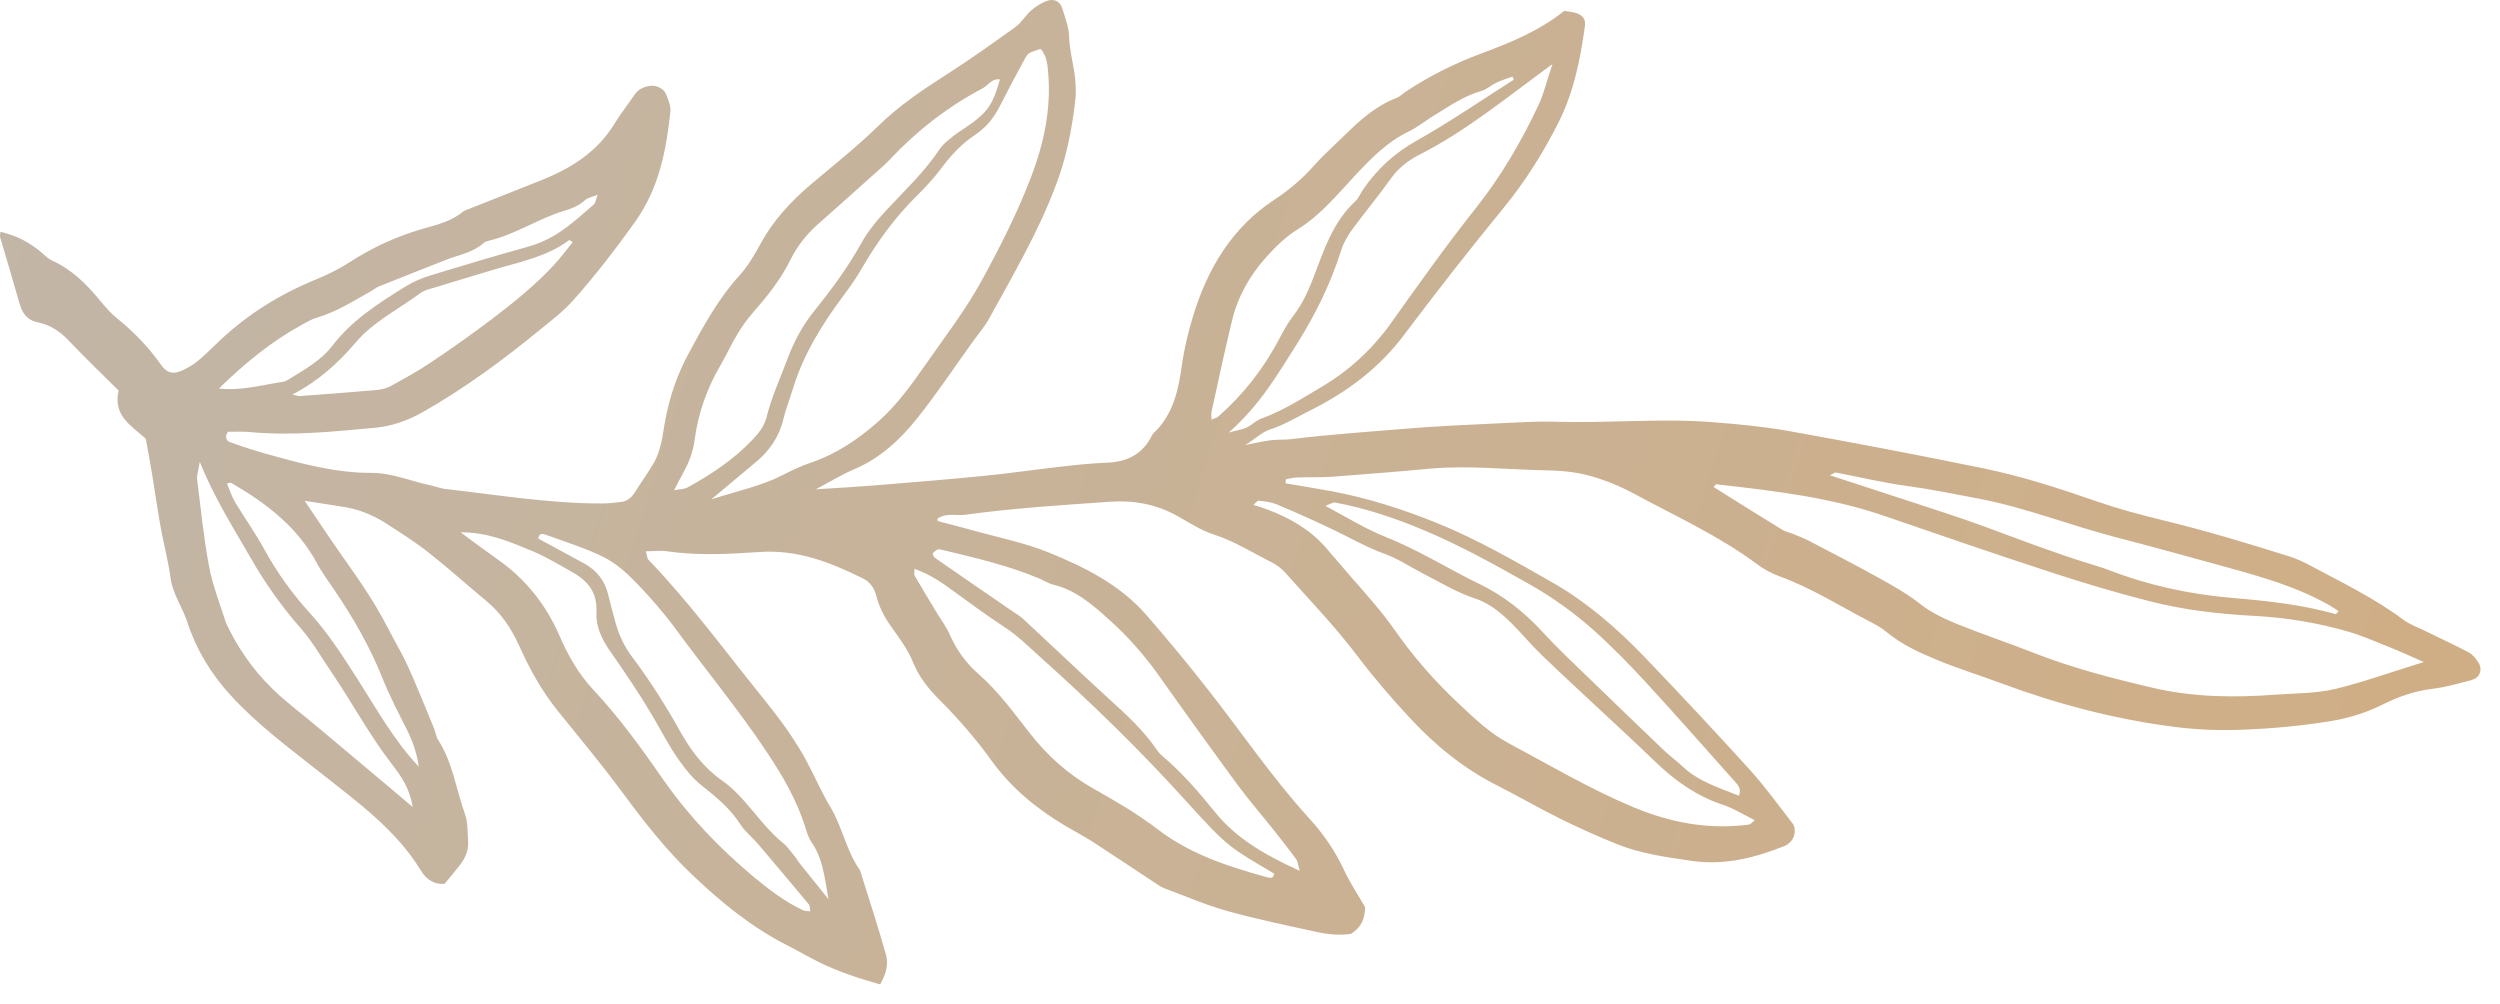 <svg xmlns="http://www.w3.org/2000/svg" width="127" height="51" viewBox="0 0 127 51" fill="none"><path d="M0.034 11.762C0.034 11.857 -0.008 11.964 0.022 12.053C-0.002 11.964 0.028 11.857 0.034 11.762Z" fill="url(#paint0_linear_108_790)"></path><path d="M125.611 34.518C125.975 34.422 126.122 34.006 125.917 33.678C125.787 33.476 125.622 33.256 125.423 33.148C124.682 32.756 123.917 32.404 123.165 32.035C122.806 31.863 122.424 31.726 122.106 31.494C120.624 30.387 118.972 29.589 117.355 28.726C117.008 28.541 116.643 28.375 116.267 28.256C114.15 27.589 112.028 26.952 109.87 26.428C108.723 26.148 107.576 25.839 106.459 25.452C104.589 24.803 102.713 24.196 100.779 23.797C97.492 23.119 94.187 22.494 90.882 21.898C89.624 21.672 88.342 21.553 87.066 21.452C84.367 21.232 81.662 21.512 78.958 21.422C78.175 21.398 77.388 21.446 76.6 21.482C74.736 21.571 72.872 21.648 71.013 21.809C69.202 21.964 67.391 22.083 65.592 22.309C65.251 22.351 64.904 22.321 64.563 22.363C64.216 22.404 63.875 22.488 63.269 22.607C63.834 22.238 64.134 21.94 64.492 21.827C65.251 21.583 65.921 21.166 66.627 20.815C68.462 19.893 70.073 18.684 71.319 17.023C72.96 14.839 74.641 12.69 76.37 10.577C77.476 9.226 78.405 7.756 79.187 6.19C79.957 4.649 80.287 2.988 80.516 1.303C80.563 0.976 80.392 0.756 80.04 0.654C79.851 0.601 79.657 0.589 79.463 0.553C78.193 1.571 76.729 2.166 75.259 2.714C73.912 3.214 72.636 3.845 71.443 4.637C71.278 4.744 71.131 4.899 70.955 4.97C69.908 5.369 69.102 6.089 68.32 6.857C67.791 7.381 67.227 7.875 66.733 8.434C66.133 9.107 65.463 9.672 64.716 10.16C62.587 11.565 61.352 13.631 60.617 16.029C60.37 16.839 60.165 17.672 60.047 18.506C59.865 19.815 59.606 21.065 58.595 22.012C58.524 22.077 58.495 22.184 58.442 22.268C57.948 23.137 57.178 23.47 56.219 23.506C55.437 23.535 54.655 23.619 53.873 23.708C52.603 23.851 51.339 24.041 50.068 24.166C48.216 24.351 46.352 24.5 44.494 24.654C43.518 24.732 42.536 24.785 41.442 24.857C42.171 24.47 42.759 24.107 43.389 23.839C44.706 23.285 45.723 22.339 46.593 21.25C47.581 20.012 48.463 18.684 49.392 17.393C49.68 16.988 50.015 16.607 50.251 16.178C51.474 13.946 52.767 11.756 53.661 9.351C54.173 7.982 54.455 6.571 54.62 5.131C54.678 4.643 54.649 4.131 54.573 3.643C54.478 3.053 54.326 2.482 54.314 1.875C54.302 1.387 54.108 0.899 53.961 0.422C53.849 0.047 53.52 -0.096 53.132 0.065C52.867 0.172 52.609 0.333 52.391 0.524C52.097 0.785 51.885 1.154 51.574 1.381C50.409 2.214 49.245 3.047 48.04 3.815C46.828 4.589 45.658 5.381 44.617 6.399C43.518 7.47 42.307 8.422 41.136 9.416C40.148 10.262 39.284 11.202 38.649 12.357C38.343 12.922 38.008 13.5 37.585 13.97C36.497 15.16 35.738 16.553 34.98 17.958C34.404 19.023 34.021 20.148 33.798 21.333C33.721 21.726 33.68 22.125 33.586 22.512C33.504 22.845 33.398 23.19 33.233 23.482C32.94 24 32.581 24.476 32.269 24.982C32.099 25.256 31.887 25.452 31.575 25.494C31.24 25.541 30.893 25.577 30.552 25.577C27.883 25.577 25.254 25.137 22.614 24.839C22.373 24.809 22.138 24.714 21.896 24.66C20.885 24.452 19.915 24.018 18.868 24.023C17.069 24.029 15.358 23.565 13.647 23.089C12.982 22.904 12.324 22.696 11.677 22.458C11.495 22.393 11.4 22.184 11.583 21.934C11.941 21.934 12.329 21.916 12.718 21.952C14.835 22.148 16.94 21.922 19.045 21.732C19.856 21.66 20.709 21.369 21.426 20.964C23.578 19.75 25.566 18.279 27.477 16.714C28.047 16.25 28.635 15.803 29.135 15.238C30.258 13.976 31.281 12.643 32.263 11.268C33.48 9.565 33.845 7.649 34.057 5.654C34.086 5.375 33.945 5.071 33.839 4.791C33.716 4.482 33.316 4.303 32.969 4.369C32.669 4.422 32.41 4.553 32.228 4.821C31.893 5.315 31.522 5.785 31.211 6.291C30.34 7.72 29.023 8.541 27.53 9.143C26.248 9.654 24.966 10.16 23.678 10.672C23.631 10.69 23.578 10.702 23.543 10.732C22.955 11.238 22.226 11.41 21.514 11.613C20.18 11.994 18.933 12.559 17.763 13.321C17.228 13.666 16.646 13.952 16.052 14.196C14.158 14.97 12.459 16.035 10.989 17.47C10.671 17.779 10.348 18.095 10.001 18.375C9.772 18.559 9.507 18.702 9.242 18.827C8.801 19.023 8.484 18.958 8.202 18.559C7.567 17.66 6.82 16.875 5.961 16.184C5.656 15.94 5.385 15.637 5.132 15.327C4.432 14.47 3.674 13.702 2.651 13.238C2.392 13.119 2.186 12.875 1.951 12.696C1.628 12.452 1.328 12.262 1.016 12.113C0.816 12.018 0.604 11.94 0.387 11.875C0.269 11.839 0.152 11.803 0.022 11.774C0.022 11.869 -0.019 11.976 0.011 12.065C0.334 13.172 0.669 14.274 0.981 15.381C1.128 15.905 1.363 16.268 1.945 16.381C2.592 16.506 3.104 16.887 3.562 17.375C4.374 18.232 5.226 19.041 6.026 19.839C5.732 21.107 6.638 21.601 7.408 22.291C7.508 22.851 7.625 23.482 7.731 24.119C7.896 25.101 8.025 26.083 8.213 27.059C8.366 27.839 8.566 28.607 8.672 29.404C8.778 30.166 9.272 30.863 9.519 31.613C9.977 33.012 10.718 34.226 11.7 35.303C13.076 36.815 14.717 38.018 16.31 39.279C18.169 40.756 20.115 42.143 21.391 44.238C21.667 44.69 22.067 44.946 22.584 44.898C22.867 44.553 23.125 44.256 23.367 43.94C23.643 43.577 23.819 43.19 23.778 42.696C23.743 42.25 23.778 41.803 23.625 41.369C23.172 40.107 23.002 38.738 22.255 37.583C22.149 37.422 22.132 37.202 22.055 37.018C21.62 35.964 21.197 34.898 20.726 33.857C20.421 33.184 20.032 32.547 19.697 31.887C19.039 30.601 18.216 29.422 17.387 28.25C16.769 27.375 16.175 26.476 15.475 25.44C16.21 25.547 16.775 25.648 17.345 25.732C18.145 25.845 18.88 26.125 19.556 26.553C20.303 27.035 21.062 27.512 21.761 28.059C22.773 28.857 23.731 29.72 24.719 30.541C25.46 31.154 25.971 31.916 26.371 32.797C26.901 33.97 27.518 35.107 28.335 36.113C29.458 37.5 30.599 38.875 31.658 40.309C32.751 41.791 33.874 43.22 35.215 44.488C36.667 45.863 38.19 47.107 39.972 48.012C40.501 48.279 41.019 48.583 41.548 48.851C42.559 49.351 43.618 49.702 44.712 50.006C45.005 49.494 45.147 48.994 45.011 48.512C44.606 47.065 44.135 45.643 43.688 44.208C42.989 43.226 42.795 42.006 42.171 40.976C41.713 40.214 41.366 39.387 40.942 38.607C40.301 37.422 39.49 36.363 38.649 35.321C36.779 33.006 35.021 30.595 32.951 28.446C32.869 28.363 32.869 28.202 32.81 28.006C33.21 28.006 33.551 27.952 33.88 28.006C35.45 28.232 37.026 28.148 38.59 28.041C40.507 27.91 42.171 28.559 43.818 29.375C44.206 29.565 44.417 29.875 44.523 30.285C44.659 30.821 44.9 31.303 45.223 31.762C45.647 32.369 46.117 32.976 46.387 33.654C46.699 34.428 47.199 35.023 47.758 35.583C48.704 36.535 49.586 37.547 50.368 38.637C51.38 40.041 52.667 41.089 54.126 41.958C54.596 42.238 55.084 42.488 55.543 42.785C56.666 43.512 57.771 44.256 58.883 44.988C58.965 45.041 59.053 45.089 59.147 45.125C60.212 45.518 61.258 45.976 62.346 46.279C63.863 46.702 65.416 47.018 66.956 47.357C67.532 47.482 68.12 47.518 68.632 47.44C69.155 47.107 69.349 46.666 69.344 46.077C69.002 45.482 68.585 44.863 68.273 44.19C67.826 43.232 67.233 42.369 66.539 41.607C64.628 39.518 63.046 37.16 61.294 34.94C60.312 33.69 59.306 32.47 58.259 31.268C56.901 29.702 55.131 28.827 53.302 28.077C52.079 27.577 50.751 27.315 49.474 26.958C48.951 26.809 48.428 26.678 47.899 26.541C47.804 26.518 47.71 26.488 47.622 26.452C47.616 26.452 47.622 26.393 47.628 26.345C48.069 26.035 48.581 26.214 49.057 26.148C51.491 25.809 53.943 25.66 56.389 25.488C57.589 25.404 58.742 25.613 59.812 26.214C60.417 26.553 61.017 26.946 61.664 27.154C62.717 27.494 63.634 28.083 64.604 28.565C64.863 28.696 65.11 28.887 65.304 29.107C66.527 30.482 67.809 31.809 68.914 33.268C69.755 34.381 70.655 35.434 71.602 36.452C72.895 37.851 74.342 39.035 76.047 39.898C77.111 40.434 78.14 41.035 79.21 41.565C80.186 42.047 81.18 42.5 82.186 42.898C83.385 43.375 84.673 43.547 85.937 43.732C87.596 43.976 89.171 43.577 90.7 42.958C90.788 42.922 90.859 42.845 90.935 42.785C91.182 42.571 91.259 42.077 91.059 41.827C90.359 40.928 89.695 39.994 88.93 39.148C87.16 37.196 85.361 35.268 83.538 33.369C82.127 31.898 80.581 30.565 78.811 29.559C76.917 28.482 75.03 27.393 73.001 26.571C71.249 25.863 69.479 25.297 67.632 24.952C66.856 24.809 66.08 24.684 65.304 24.553C65.31 24.482 65.316 24.416 65.322 24.345C65.51 24.315 65.692 24.262 65.88 24.256C66.468 24.238 67.062 24.256 67.644 24.22C69.308 24.095 70.972 23.964 72.636 23.809C74.606 23.631 76.564 23.857 78.528 23.893C79.263 23.904 80.016 23.97 80.722 24.16C81.527 24.381 82.315 24.702 83.05 25.101C85.138 26.232 87.313 27.214 89.242 28.648C89.595 28.91 90.001 29.137 90.418 29.285C92.011 29.863 93.44 30.773 94.934 31.547C95.24 31.708 95.557 31.875 95.822 32.095C96.598 32.738 97.48 33.143 98.403 33.523C99.456 33.964 100.538 34.291 101.602 34.69C104.483 35.762 107.441 36.541 110.481 36.928C111.645 37.077 112.839 37.119 114.015 37.065C115.485 37.006 116.955 36.869 118.408 36.631C119.325 36.482 120.248 36.19 121.077 35.773C121.889 35.363 122.694 35.101 123.588 34.988C124.27 34.904 124.94 34.708 125.605 34.535L125.611 34.518ZM11.112 19.744C12.43 18.458 13.77 17.363 15.299 16.518C15.558 16.375 15.816 16.22 16.099 16.137C17.104 15.839 17.974 15.28 18.874 14.774C19.003 14.702 19.121 14.601 19.256 14.547C20.397 14.089 21.544 13.637 22.684 13.19C23.325 12.94 24.025 12.833 24.566 12.345C24.637 12.28 24.742 12.25 24.837 12.226C26.195 11.91 27.359 11.095 28.682 10.702C29.064 10.589 29.423 10.44 29.729 10.16C29.858 10.041 30.07 10.012 30.358 9.899C30.27 10.143 30.258 10.297 30.176 10.375C29.735 10.768 29.288 11.16 28.817 11.518C28.224 11.97 27.583 12.321 26.854 12.524C25.183 12.988 23.525 13.488 21.873 13.988C21.403 14.131 20.962 14.327 20.532 14.595C19.186 15.434 17.869 16.279 16.881 17.565C16.299 18.327 15.458 18.779 14.664 19.273C14.582 19.327 14.488 19.375 14.393 19.393C13.335 19.547 12.294 19.863 11.118 19.738L11.112 19.744ZM14.846 20.047C16.152 19.369 17.163 18.464 18.069 17.398C18.974 16.333 20.244 15.714 21.35 14.893C21.579 14.72 21.896 14.666 22.179 14.577C23.12 14.285 24.066 14.006 25.013 13.72C26.371 13.309 27.783 13.053 28.923 12.19C29.023 12.262 29.059 12.28 29.094 12.303C28.782 12.684 28.488 13.083 28.153 13.446C27.212 14.47 26.13 15.339 25.037 16.172C24.019 16.946 22.973 17.684 21.908 18.398C21.262 18.839 20.568 19.214 19.88 19.595C19.668 19.714 19.415 19.785 19.174 19.809C17.857 19.928 16.546 20.023 15.228 20.119C15.14 20.125 15.046 20.083 14.852 20.047H14.846ZM20.956 40.988C20.138 40.297 19.445 39.708 18.745 39.125C17.416 38.012 16.099 36.887 14.752 35.803C13.5 34.797 12.488 33.595 11.742 32.166C11.63 31.946 11.5 31.726 11.43 31.494C11.142 30.589 10.789 29.69 10.618 28.762C10.348 27.297 10.195 25.815 10.013 24.339C9.989 24.154 10.072 23.958 10.148 23.464C10.918 25.363 11.859 26.815 12.718 28.315C13.459 29.613 14.311 30.821 15.299 31.94C15.881 32.601 16.322 33.393 16.828 34.131C17.886 35.684 18.768 37.351 19.927 38.845C20.368 39.416 20.815 40.041 20.962 40.988H20.956ZM16.105 28.625C16.363 29.101 16.693 29.535 16.998 29.988C17.939 31.387 18.78 32.827 19.409 34.404C19.774 35.321 20.232 36.196 20.679 37.083C20.962 37.654 21.173 38.232 21.273 38.946C19.985 37.577 19.133 36.012 18.174 34.518C17.428 33.351 16.687 32.184 15.746 31.148C14.846 30.16 14.07 29.083 13.423 27.898C12.97 27.077 12.424 26.309 11.941 25.506C11.771 25.22 11.671 24.887 11.53 24.559C11.659 24.541 11.712 24.512 11.742 24.529C13.511 25.553 15.105 26.756 16.11 28.625H16.105ZM52.85 2.47C53.173 2.815 53.214 3.262 53.249 3.708C53.402 5.535 53.032 7.285 52.385 8.976C51.691 10.797 50.809 12.535 49.874 14.244C49.033 15.78 47.969 17.154 46.975 18.583C46.264 19.601 45.535 20.607 44.594 21.434C43.583 22.321 42.483 23.065 41.201 23.5C40.69 23.672 40.207 23.904 39.719 24.154C38.667 24.69 37.497 24.928 36.132 25.369C37.038 24.613 37.714 24.041 38.396 23.476C39.108 22.887 39.596 22.166 39.807 21.25C39.919 20.768 40.113 20.303 40.254 19.827C40.795 18.029 41.76 16.47 42.871 14.988C43.194 14.553 43.512 14.101 43.782 13.631C44.559 12.291 45.458 11.047 46.564 9.958C47.022 9.506 47.464 9.024 47.846 8.512C48.328 7.863 48.869 7.297 49.533 6.851C50.086 6.482 50.486 5.994 50.786 5.404C51.191 4.601 51.615 3.809 52.044 3.018C52.226 2.684 52.244 2.69 52.856 2.482L52.85 2.47ZM34.709 24.012C35.009 23.488 35.209 22.934 35.291 22.327C35.468 20.976 35.921 19.714 36.609 18.541C36.909 18.023 37.156 17.476 37.467 16.964C37.697 16.583 37.955 16.214 38.249 15.881C38.972 15.059 39.655 14.208 40.143 13.22C40.501 12.494 40.989 11.881 41.595 11.351C42.524 10.535 43.441 9.708 44.365 8.881C44.659 8.619 44.964 8.363 45.235 8.071C46.605 6.619 48.157 5.416 49.916 4.488C50.209 4.333 50.392 3.97 50.797 4.035C50.474 5.19 50.215 5.619 49.463 6.19C49.151 6.428 48.804 6.625 48.492 6.863C48.222 7.077 47.928 7.291 47.74 7.571C46.987 8.696 46.023 9.619 45.105 10.595C44.6 11.137 44.106 11.714 43.753 12.357C43.071 13.583 42.248 14.696 41.377 15.78C40.772 16.529 40.331 17.345 40.002 18.238C39.637 19.214 39.196 20.166 38.943 21.184C38.837 21.625 38.561 21.982 38.249 22.315C37.285 23.339 36.138 24.095 34.927 24.762C34.768 24.851 34.562 24.845 34.245 24.904C34.439 24.529 34.568 24.268 34.715 24.012H34.709ZM41.166 46.297C41.025 46.279 40.901 46.285 40.801 46.244C39.855 45.803 39.031 45.166 38.232 44.5C36.526 43.065 34.992 41.464 33.704 39.619C32.604 38.035 31.475 36.464 30.152 35.053C29.4 34.256 28.859 33.303 28.424 32.297C27.73 30.708 26.701 29.416 25.295 28.428C24.654 27.976 24.031 27.506 23.396 27.041C24.784 27.029 25.954 27.541 27.124 28.029C27.759 28.297 28.353 28.666 28.965 29C29.794 29.452 30.358 30.023 30.299 31.113C30.264 31.797 30.558 32.458 30.976 33.053C31.74 34.148 32.493 35.256 33.169 36.404C33.622 37.172 34.016 37.964 34.545 38.69C34.868 39.137 35.203 39.553 35.633 39.893C36.368 40.476 37.091 41.065 37.614 41.881C37.849 42.25 38.22 42.535 38.508 42.875C39.372 43.893 40.237 44.916 41.089 45.94C41.142 46.006 41.13 46.125 41.166 46.303V46.297ZM32.287 29.571C33.01 30.315 33.698 31.101 34.315 31.94C35.868 34.059 37.544 36.077 38.996 38.268C39.766 39.428 40.46 40.625 40.889 41.958C40.978 42.244 41.06 42.547 41.225 42.785C41.819 43.625 41.895 44.643 42.089 45.684C41.566 45.029 41.042 44.375 40.519 43.726C40.49 43.69 40.478 43.631 40.443 43.595C40.219 43.327 40.025 43.023 39.76 42.809C38.602 41.869 37.891 40.494 36.656 39.631C35.744 38.994 35.086 38.107 34.556 37.16C33.827 35.857 33.039 34.607 32.146 33.416C31.716 32.851 31.422 32.232 31.246 31.547C31.134 31.113 31.005 30.678 30.905 30.244C30.74 29.518 30.329 28.982 29.688 28.631C28.906 28.202 28.124 27.779 27.342 27.357C27.4 27.035 27.612 27.125 27.765 27.178C28.735 27.535 29.735 27.839 30.658 28.297C31.264 28.595 31.805 29.077 32.281 29.565L32.287 29.571ZM64.304 44.547C62.352 44.006 60.447 43.387 58.789 42.113C57.771 41.333 56.648 40.684 55.531 40.053C54.255 39.333 53.191 38.375 52.303 37.232C51.48 36.178 50.697 35.101 49.68 34.214C49.039 33.654 48.563 32.964 48.216 32.172C48.057 31.815 47.81 31.494 47.605 31.154C47.222 30.518 46.834 29.887 46.464 29.244C46.423 29.172 46.458 29.053 46.458 28.898C47.034 29.107 47.552 29.393 48.028 29.732C49.033 30.452 50.015 31.196 51.056 31.875C51.715 32.303 52.279 32.875 52.873 33.404C55.461 35.72 57.948 38.143 60.276 40.72C62.446 43.119 62.475 43.035 64.728 44.381C64.686 44.678 64.469 44.589 64.31 44.547H64.304ZM47.71 27.898C49.433 28.309 51.162 28.702 52.809 29.393C53.038 29.488 53.249 29.637 53.485 29.696C54.637 29.964 55.513 30.726 56.348 31.482C57.301 32.339 58.16 33.309 58.906 34.369C60.218 36.226 61.552 38.077 62.899 39.91C63.458 40.666 64.075 41.375 64.663 42.113C65.063 42.619 65.463 43.125 65.845 43.643C65.921 43.75 65.933 43.91 66.027 44.238C64.263 43.434 62.811 42.601 61.723 41.256C60.911 40.25 60.071 39.279 59.089 38.44C58.977 38.345 58.865 38.238 58.783 38.113C58.106 37.119 57.236 36.315 56.354 35.518C54.89 34.184 53.461 32.815 52.009 31.47C51.827 31.303 51.615 31.172 51.409 31.035C50.109 30.143 48.804 29.25 47.505 28.345C47.434 28.297 47.364 28.125 47.381 28.107C47.475 28.018 47.616 27.881 47.71 27.904V27.898ZM61.546 20.916C61.888 19.363 62.217 17.803 62.593 16.262C62.893 15.03 63.516 13.952 64.357 13.024C64.816 12.518 65.327 12.018 65.904 11.66C67.109 10.922 67.973 9.833 68.914 8.833C69.702 8 70.484 7.202 71.531 6.696C72.013 6.464 72.436 6.113 72.901 5.833C73.654 5.369 74.389 4.869 75.253 4.619C75.529 4.541 75.759 4.321 76.023 4.196C76.282 4.071 76.558 3.994 76.829 3.893C76.853 3.946 76.876 3.994 76.905 4.047C75.259 5.089 73.654 6.196 71.96 7.149C70.849 7.774 69.967 8.577 69.255 9.613C69.114 9.815 69.02 10.071 68.844 10.232C67.703 11.285 67.25 12.72 66.721 14.107C66.451 14.809 66.145 15.47 65.68 16.071C65.41 16.422 65.192 16.821 64.986 17.214C64.192 18.726 63.158 20.047 61.882 21.166C61.817 21.226 61.711 21.244 61.546 21.315C61.546 21.16 61.517 21.035 61.546 20.922V20.916ZM62.434 21.958C63.998 20.583 64.886 19.047 65.845 17.535C66.809 16.006 67.591 14.428 68.132 12.714C68.25 12.339 68.456 11.976 68.691 11.66C69.332 10.78 70.037 9.946 70.666 9.059C71.055 8.512 71.566 8.131 72.131 7.845C74.465 6.66 76.476 5 78.864 3.256C78.564 4.149 78.422 4.779 78.152 5.351C77.276 7.196 76.264 8.946 74.983 10.559C73.477 12.458 72.066 14.44 70.661 16.416C69.72 17.732 68.567 18.797 67.203 19.613C66.192 20.214 65.198 20.857 64.081 21.262C63.81 21.357 63.593 21.589 63.328 21.72C63.134 21.815 62.911 21.839 62.44 21.97L62.434 21.958ZM67.815 25.529C69.373 25.815 70.855 26.315 72.319 26.928C74.153 27.696 75.876 28.654 77.599 29.625C78.811 30.303 79.945 31.107 80.975 32.029C81.933 32.887 82.833 33.815 83.703 34.762C85.179 36.369 86.619 38.012 88.072 39.637C88.266 39.857 88.489 40.059 88.336 40.422C87.337 40.018 86.29 39.708 85.473 38.934C85.149 38.631 84.785 38.369 84.467 38.059C83.215 36.863 81.968 35.66 80.722 34.452C79.94 33.69 79.14 32.952 78.405 32.148C77.452 31.107 76.388 30.256 75.118 29.648C74.271 29.244 73.454 28.768 72.619 28.333C71.878 27.94 71.131 27.571 70.343 27.256C69.338 26.857 68.409 26.268 67.332 25.702C67.579 25.607 67.709 25.506 67.815 25.529ZM64.798 25.595C65.798 26.018 66.791 26.458 67.768 26.928C68.614 27.333 69.426 27.803 70.314 28.125C71.008 28.375 71.637 28.797 72.295 29.137C73.171 29.589 74.012 30.101 74.965 30.416C75.77 30.684 76.406 31.268 76.994 31.875C77.441 32.339 77.858 32.833 78.323 33.279C79.21 34.137 80.122 34.976 81.027 35.821C82.039 36.768 83.062 37.702 84.056 38.666C85.067 39.643 86.172 40.44 87.519 40.881C88.072 41.065 88.578 41.387 89.142 41.666C89.001 41.779 88.936 41.875 88.854 41.887C86.808 42.16 84.873 41.797 82.962 41C80.763 40.077 78.722 38.869 76.629 37.75C75.665 37.232 74.871 36.47 74.083 35.726C72.889 34.607 71.807 33.369 70.867 32.029C70.208 31.089 69.455 30.244 68.703 29.387C68.244 28.869 67.803 28.333 67.344 27.809C66.539 26.893 65.516 26.309 64.392 25.887C64.169 25.803 63.934 25.732 63.675 25.648C63.798 25.541 63.869 25.428 63.928 25.434C64.222 25.47 64.528 25.494 64.792 25.601L64.798 25.595ZM93.27 24.006C94.481 24.238 95.681 24.529 96.898 24.69C98.121 24.857 99.321 25.101 100.532 25.333C102.919 25.791 105.171 26.69 107.506 27.297C109.364 27.779 111.222 28.291 113.074 28.803C114.885 29.303 116.691 29.809 118.337 30.75C118.49 30.839 118.637 30.94 118.802 31.047C118.713 31.137 118.672 31.202 118.649 31.196C116.932 30.714 115.168 30.523 113.404 30.375C111.228 30.19 109.117 29.732 107.076 28.94C106.8 28.833 106.518 28.756 106.236 28.666C104.395 28.101 102.602 27.41 100.796 26.744C99.456 26.25 98.086 25.827 96.733 25.375C95.522 24.976 94.305 24.583 92.958 24.143C93.193 24.029 93.24 23.988 93.276 23.994L93.27 24.006ZM118.584 35.006C117.637 35.232 116.638 35.214 115.662 35.285C113.545 35.446 111.434 35.428 109.358 34.94C107.3 34.458 105.248 33.928 103.266 33.148C101.984 32.643 100.673 32.208 99.397 31.69C98.762 31.428 98.115 31.125 97.574 30.702C96.904 30.172 96.175 29.762 95.445 29.357C94.275 28.708 93.088 28.095 91.9 27.476C91.641 27.339 91.359 27.238 91.088 27.125C90.906 27.047 90.706 27.012 90.536 26.91C89.371 26.196 88.219 25.47 87.055 24.744C87.113 24.672 87.149 24.601 87.178 24.601C90.065 24.928 92.952 25.256 95.722 26.208C98.562 27.184 101.402 28.166 104.26 29.095C105.9 29.631 107.553 30.125 109.223 30.547C110.946 30.988 112.71 31.19 114.485 31.285C116.114 31.369 117.714 31.631 119.278 32.083C119.983 32.285 120.666 32.589 121.354 32.863C121.894 33.077 122.424 33.321 123.129 33.631C121.506 34.131 120.066 34.654 118.584 35.012V35.006Z" fill="url(#paint1_linear_108_790)"></path><defs><linearGradient id="paint0_linear_108_790" x1="-69.489" y1="-18.506" x2="174.511" y2="57.994" gradientUnits="userSpaceOnUse"><stop stop-color="#BABABA"></stop><stop offset="1" stop-color="#D5AB77"></stop></linearGradient><linearGradient id="paint1_linear_108_790" x1="-69.489" y1="-18.506" x2="174.511" y2="57.994" gradientUnits="userSpaceOnUse"><stop stop-color="#BABABA"></stop><stop offset="1" stop-color="#D5AB77"></stop></linearGradient></defs></svg>